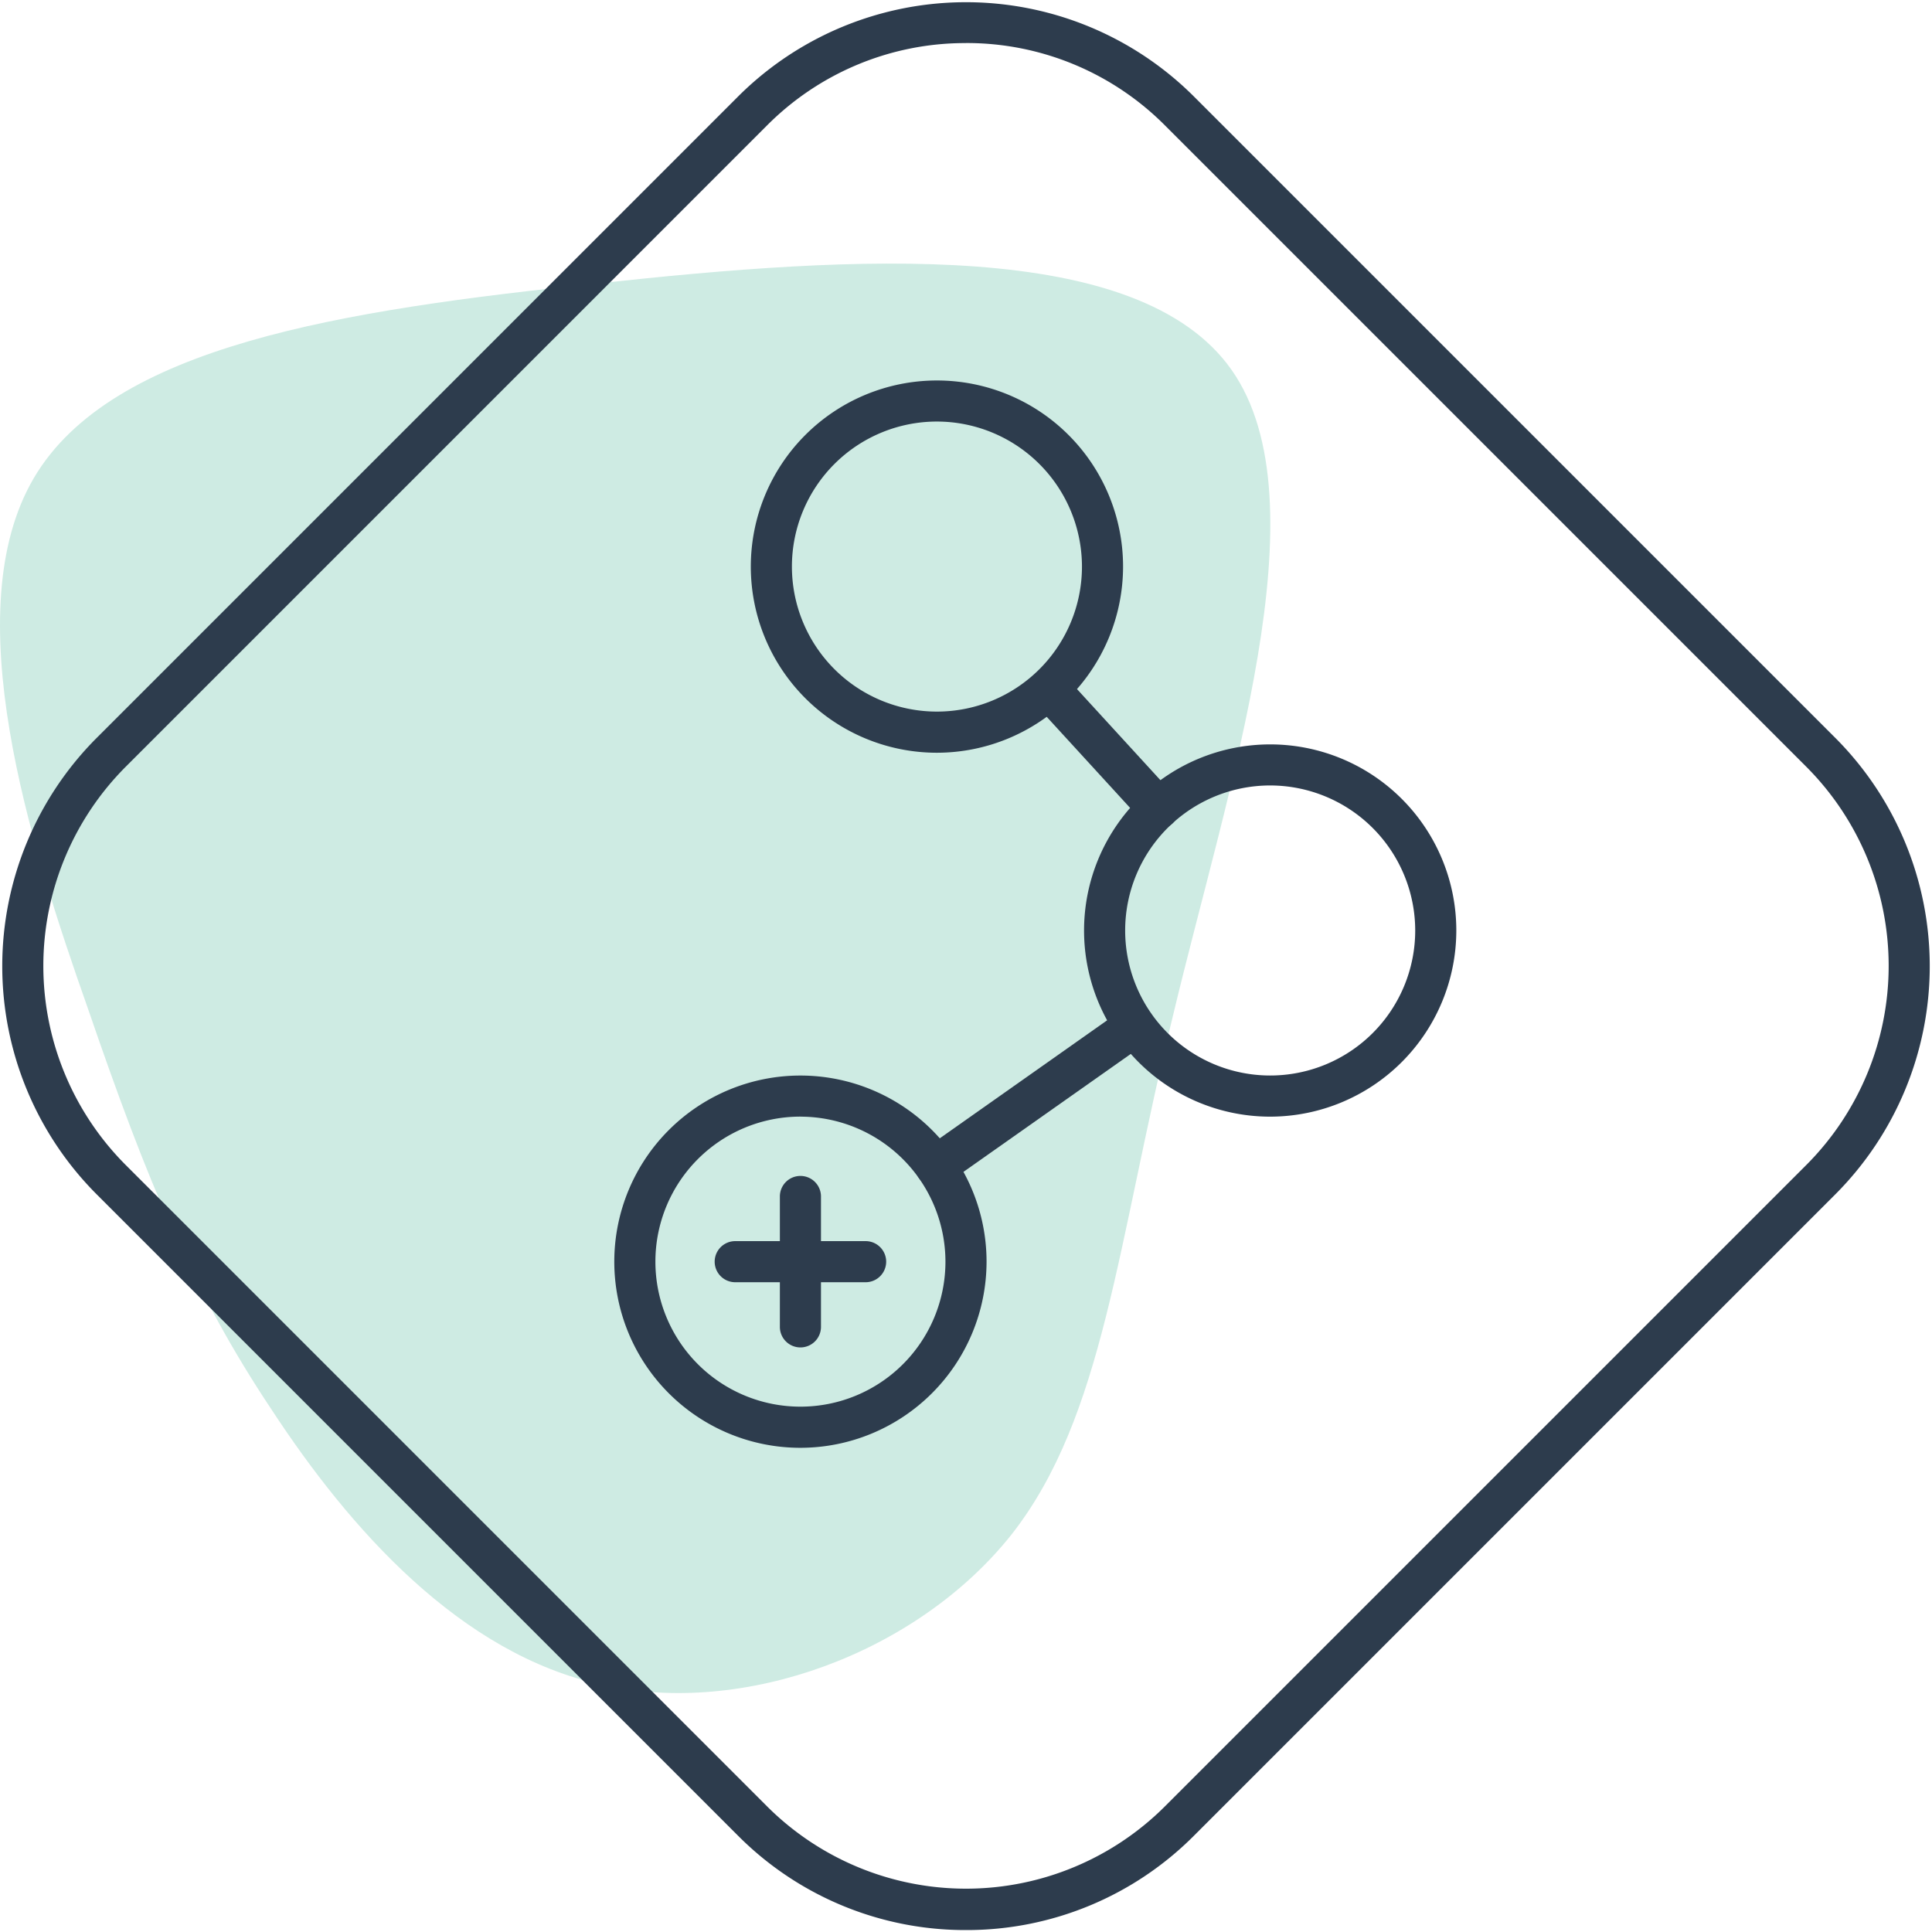 <svg id="Layer_1" data-name="Layer 1" xmlns="http://www.w3.org/2000/svg" width="470" height="470" viewBox="0 0 470 470">
  <defs>
    <style>
      .cls-1 {
        fill: #ceebe3;
      }

      .cls-2 {
        fill: #2d3c4d;
      }
    </style>
  </defs>
  <title>123Artboard 21</title>
  <path class="cls-1" d="M299.62,90c22.61,32.21-.93,101.26-14.25,157-13.63,55.43-16.72,97.55-39.33,126.35-22.92,28.8-65,44.28-99.41,36.54C112,402.47,85,371.81,66.12,343c-19.2-28.8-30.35-55.74-44.59-97.24C7,204.59-10.68,148.54,8.21,116.33S83.16,75.45,145.4,68.95C208,62.14,277,57.8,299.62,90Z"/>
  <g>
    <g id="_Group_" data-name="&lt;Group&gt;">
      <path class="cls-2" d="M235,469.53a78,78,0,0,1-55.5-23l-156-156a78.58,78.58,0,0,1,0-111l156-156a78.48,78.48,0,0,1,111,0l156,156a78.58,78.58,0,0,1,0,111l-156,156A78,78,0,0,1,235,469.53Zm0-459.05a68,68,0,0,0-48.43,20.06h0l-156,156a68.57,68.57,0,0,0,0,96.86l156,156a68.49,68.49,0,0,0,96.86,0l156-156a68.57,68.57,0,0,0,0-96.86l-156-156A68,68,0,0,0,235,10.47ZM183,27h0Z"/>
    </g>
    <g id="_Group_2" data-name="&lt;Group&gt;">
      <path class="cls-2" d="M281.82,201.66a5,5,0,0,1-3.69-1.62l-26-28.39a5,5,0,0,1,7.37-6.75l26,28.39a5,5,0,0,1-3.69,8.38Z"/>
    </g>
    <g id="_Group_3" data-name="&lt;Group&gt;">
      <path class="cls-2" d="M227.65,288.72a5,5,0,0,1-2.88-9.09l48.46-34.16a5,5,0,0,1,5.76,8.17l-48.46,34.16A5,5,0,0,1,227.65,288.72Z"/>
    </g>
    <g id="_Group_4" data-name="&lt;Group&gt;">
      <path class="cls-2" d="M194.72,352.21A45.28,45.28,0,1,1,240,306.93,45.33,45.33,0,0,1,194.72,352.21Zm0-80.57A35.28,35.28,0,1,0,230,306.93,35.32,35.32,0,0,0,194.72,271.65Z"/>
    </g>
    <g id="_Group_5" data-name="&lt;Group&gt;">
      <path class="cls-2" d="M309,271.65a45.28,45.28,0,1,1,45.28-45.28A45.33,45.33,0,0,1,309,271.65Zm0-80.57a35.28,35.28,0,1,0,35.28,35.28A35.32,35.32,0,0,0,309,191.08Z"/>
    </g>
    <g id="_Group_6" data-name="&lt;Group&gt;">
      <path class="cls-2" d="M227.93,183.12a45.28,45.28,0,1,1,45.28-45.28A45.33,45.33,0,0,1,227.93,183.12Zm0-80.57a35.28,35.28,0,1,0,35.28,35.28A35.32,35.32,0,0,0,227.93,102.55Z"/>
    </g>
    <g id="_Group_7" data-name="&lt;Group&gt;">
      <path class="cls-2" d="M194.72,327.79a5,5,0,0,1-5-5V291.07a5,5,0,0,1,10,0v31.72A5,5,0,0,1,194.72,327.79Z"/>
    </g>
    <g id="_Group_8" data-name="&lt;Group&gt;">
      <path class="cls-2" d="M210.58,311.93H178.86a5,5,0,0,1,0-10h31.72a5,5,0,1,1,0,10Z"/>
    </g>
  </g>
</svg>
